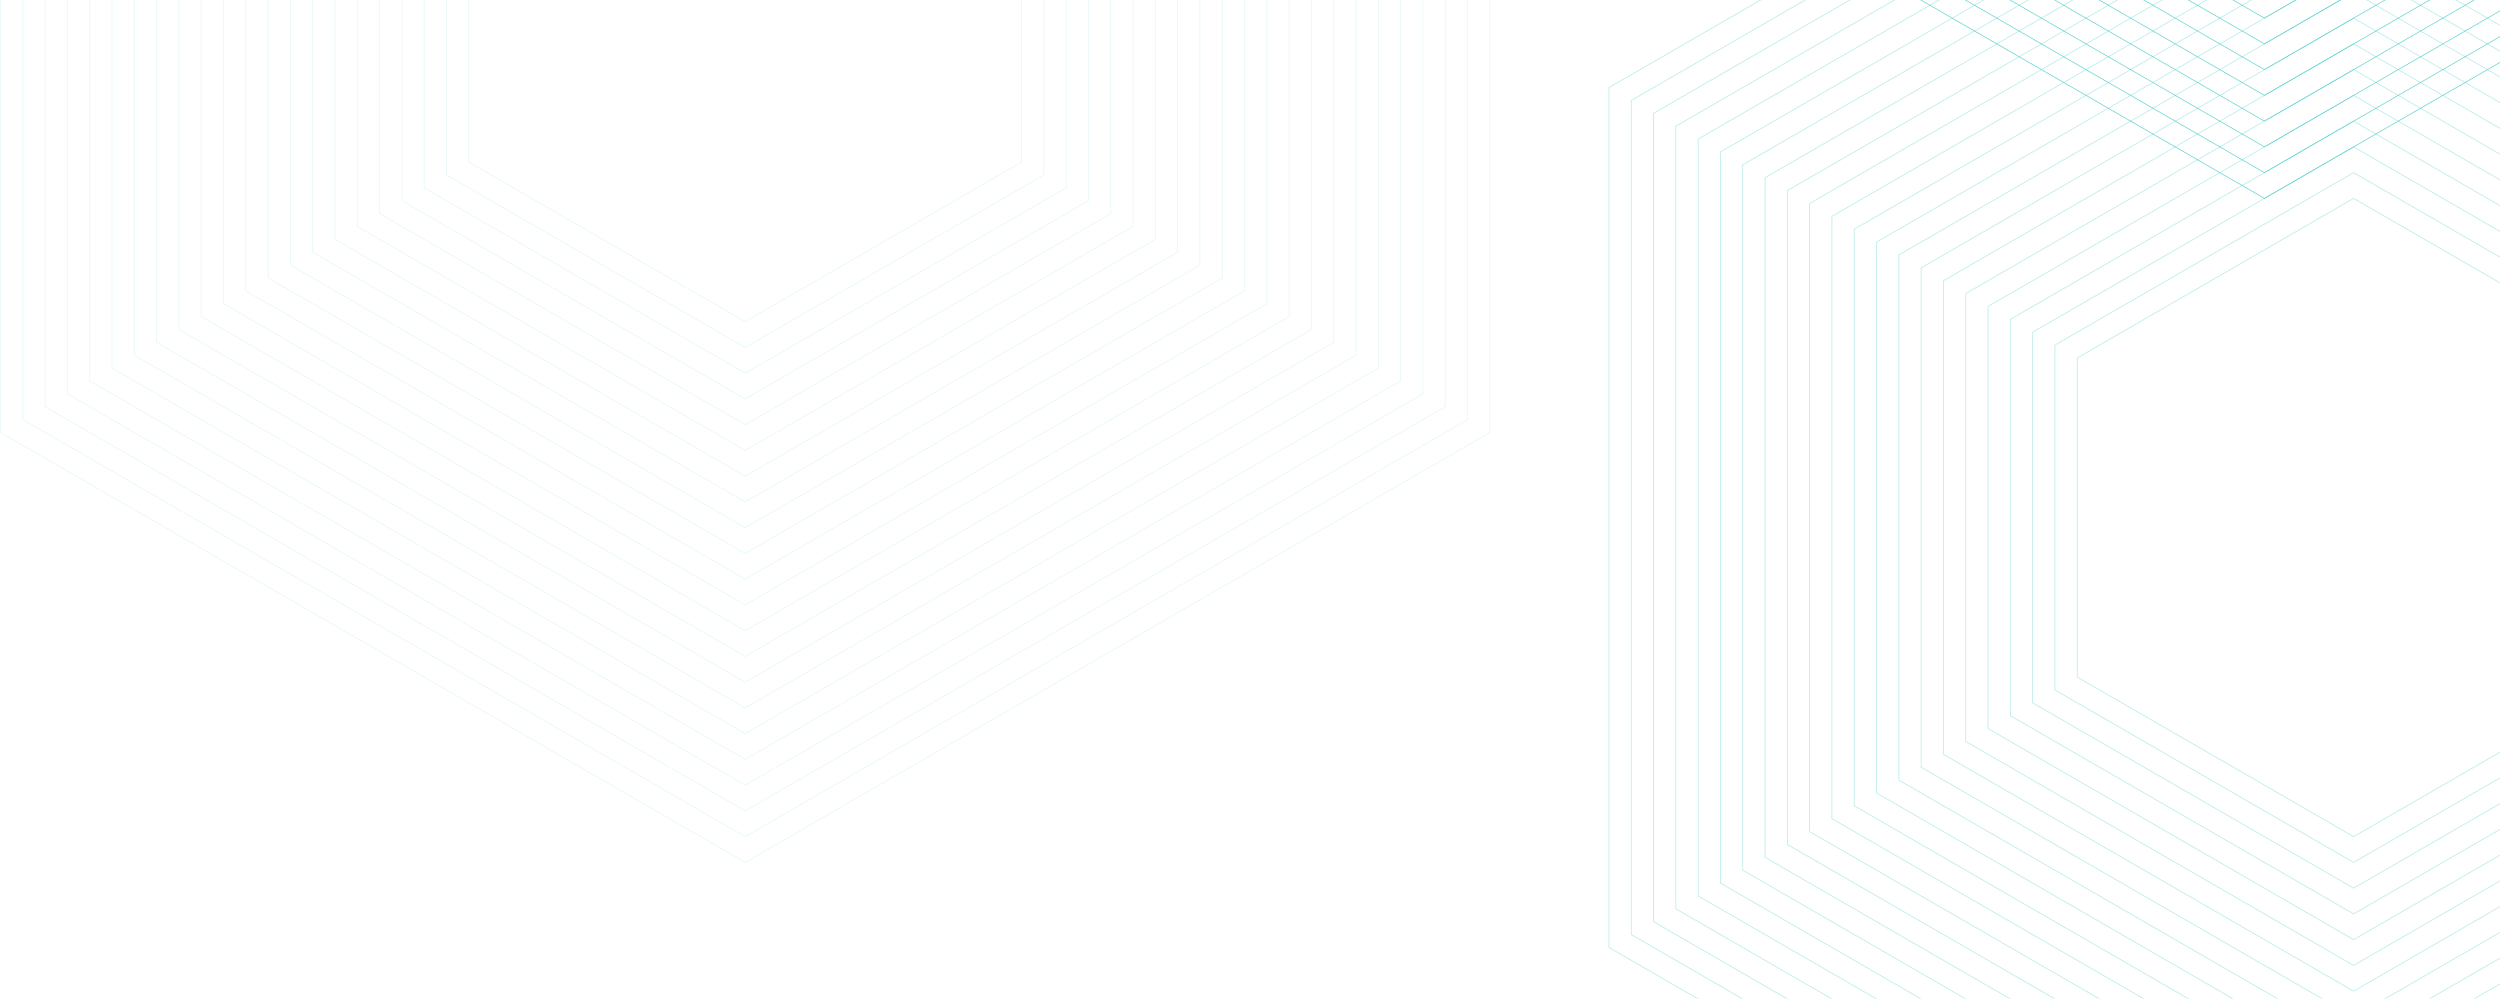 <svg width="1667" height="666" viewBox="0 0 1667 666" fill="none" xmlns="http://www.w3.org/2000/svg">
<g opacity="0.15">
<path d="M496.89 575.326L496.771 575.257L0.104 288.507V-285.132L0.223 -285.202L496.89 -571.952L497.01 -571.883L993.677 -285.132V288.507L993.557 288.576L496.89 575.326ZM0.582 288.231L496.89 574.773L993.198 288.229V-284.857L496.89 -571.4L0.582 -284.857V288.231Z" fill="#3BC9C5"/>
<path d="M496.89 558.157L496.77 558.088L14.973 279.921V-276.549L15.091 -276.618L496.89 -554.779L497.01 -554.71L978.81 -276.543V279.921L978.69 279.99L496.89 558.157ZM15.45 279.647L496.89 557.605L978.329 279.647V-276.27L496.89 -554.23L15.45 -276.27V279.647Z" fill="#3BC9C5"/>
<path d="M496.89 540.988L496.77 540.919L29.843 271.337V-267.963L29.962 -268.033L496.89 -537.613L497.01 -537.544L963.938 -267.963V271.337L963.818 271.407L496.89 540.988ZM30.323 271.061L496.893 540.435L963.462 271.061V-267.687L496.89 -537.061L30.323 -267.687V271.061Z" fill="#3BC9C5"/>
<path d="M496.889 523.814L496.77 523.745L44.711 262.745V-259.378L44.831 -259.447L496.889 -520.447L497.009 -520.378L949.067 -259.378V262.751L948.947 262.82L496.889 523.814ZM45.19 262.473L496.889 523.262L948.59 262.473V-259.102L496.889 -519.892L45.19 -259.102V262.473Z" fill="#3BC9C5"/>
<path d="M496.888 506.647L496.77 506.578L59.581 254.166V-250.794L59.7 -250.863L496.888 -503.274L497.008 -503.206L934.198 -250.795V254.165L934.078 254.235L496.888 506.647ZM60.059 253.89L496.888 506.095L933.719 253.89V-250.518L496.888 -502.718L60.059 -250.518V253.89Z" fill="#3BC9C5"/>
<path d="M496.889 489.477L496.77 489.408L74.451 245.583V-242.208L74.57 -242.277L496.889 -486.103L497.009 -486.035L919.33 -242.209V245.583L919.21 245.652L496.889 489.477ZM74.928 245.307L496.889 488.927L918.852 245.307V-241.933L496.889 -485.552L74.928 -241.933V245.307Z" fill="#3BC9C5"/>
<path d="M496.889 472.308L496.77 472.239L89.32 236.997V-233.624L89.439 -233.693L496.889 -468.934L497.009 -468.866L904.459 -233.624V236.997L904.339 237.067L496.889 472.308ZM89.797 236.721L496.889 471.754L903.981 236.719V-233.346L496.889 -468.382L89.797 -233.346V236.721Z" fill="#3BC9C5"/>
<path d="M496.888 455.139L496.768 455.07L104.189 228.412V-225.038L104.308 -225.108L496.888 -451.764L497.008 -451.695L889.589 -225.038V228.413L889.47 228.483L496.888 455.139ZM104.666 228.139L496.888 454.587L889.111 228.138V-224.762L496.888 -451.212L104.667 -224.762L104.666 228.139Z" fill="#3BC9C5"/>
<path d="M496.89 437.969L496.77 437.901L119.059 219.828V-216.452L119.178 -216.521L496.889 -434.593L497.009 -434.524L874.721 -216.452V219.828L874.601 219.897L496.89 437.969ZM119.537 219.548L496.89 437.413L874.243 219.548V-216.182L496.89 -434.042L119.537 -216.178V219.548Z" fill="#3BC9C5"/>
<path d="M496.889 420.795L496.77 420.725L133.927 211.244V-207.868L134.046 -207.937L496.889 -417.424L497.009 -417.355L859.851 -207.868V211.244L859.731 211.313L496.889 420.795ZM134.405 210.968L496.889 420.248L859.372 210.968V-207.592L496.889 -416.872L134.405 -207.592V210.968Z" fill="#3BC9C5"/>
<path d="M496.889 403.629L496.77 403.559L148.797 202.657V-199.285L148.917 -199.354L496.889 -400.254L497.009 -400.185L844.981 -199.285V202.658L844.861 202.727L496.889 403.629ZM149.276 202.382L496.889 403.077L844.504 202.382V-199.009L496.889 -399.709L149.276 -199.009V202.382Z" fill="#3BC9C5"/>
<path d="M496.89 386.459L496.771 386.39L163.671 194.073V-190.7L163.791 -190.769L496.891 -383.086L497.011 -383.017L830.111 -190.699V194.073L829.99 194.142L496.89 386.459ZM164.145 193.797L496.89 385.907L829.635 193.797V-190.424L496.89 -382.534L164.145 -190.424V193.797Z" fill="#3BC9C5"/>
<path d="M496.889 369.29L496.769 369.221L178.536 185.489V-182.111L178.655 -182.18L496.889 -365.915L497.009 -365.846L815.243 -182.114V185.486L815.124 185.555L496.889 369.29ZM179.014 185.213L496.889 368.735L814.765 185.21V-181.838L496.889 -365.365L179.014 -181.838V185.213Z" fill="#3BC9C5"/>
<path d="M496.89 352.12L496.77 352.052L193.406 176.904V-173.53L193.525 -173.599L496.888 -348.746L497.008 -348.677L800.374 -173.53V176.903L800.254 176.972L496.89 352.12ZM193.884 176.628L496.89 351.569L799.896 176.628V-173.253L496.89 -348.194L193.884 -173.253V176.628Z" fill="#3BC9C5"/>
<path d="M496.89 334.951L496.77 334.882L208.276 168.319V-164.945L208.395 -165.013L496.895 -331.576L497.015 -331.507L785.51 -164.944V168.319L785.391 168.389L496.89 334.951ZM208.754 168.043L496.89 334.399L785.027 168.043V-164.671L496.89 -331.024L208.754 -164.671V168.043Z" fill="#3BC9C5"/>
<path d="M496.893 317.781L496.774 317.712L223.144 159.734V-156.359L223.264 -156.428L496.893 -314.406L497.013 -314.336L770.639 -156.359V159.735L770.519 159.804L496.893 317.781ZM223.622 159.458L496.893 317.23L770.161 159.459V-156.084L496.893 -313.855L223.622 -156.084V159.458Z" fill="#3BC9C5"/>
<path d="M496.889 300.611L496.77 300.541L238.013 151.148V-147.778L238.133 -147.847L496.889 -297.238L497.009 -297.169L755.764 -147.778V151.146L755.645 151.215L496.889 300.611ZM238.491 150.872L496.892 300.059L755.291 150.872V-147.5L496.892 -296.686L238.491 -147.5V150.872Z" fill="#3BC9C5"/>
<path d="M496.89 283.442L496.77 283.374L252.884 142.569V-139.189L253.004 -139.259L496.891 -280.066L497.011 -279.997L740.897 -139.188V142.569L740.777 142.638L496.89 283.442ZM253.362 142.289L496.89 282.889L740.418 142.289V-138.911L496.89 -279.511L253.362 -138.911V142.289Z" fill="#3BC9C5"/>
<path d="M496.888 266.271L496.77 266.202L267.753 133.979V-130.606L267.872 -130.675L496.888 -262.898L497.008 -262.83L726.026 -130.606V133.979L725.906 134.048L496.888 266.271ZM268.231 133.703L496.888 265.715L725.549 133.698V-130.33L496.888 -262.347L268.231 -130.33V133.703Z" fill="#3BC9C5"/>
<path d="M496.889 249.101L496.771 249.033L282.623 125.394V-122.02L282.743 -122.089L496.889 -245.728L497.009 -245.659L711.158 -122.02V125.395L711.038 125.464L496.889 249.101ZM283.1 125.119L496.889 248.55L710.68 125.119V-121.745L496.889 -245.176L283.1 -121.745V125.119Z" fill="#3BC9C5"/>
<path d="M496.889 231.932L496.771 231.863L297.49 116.809V-113.436L297.61 -113.505L496.889 -228.558L497.009 -228.489L696.29 -113.436V116.809L696.17 116.878L496.889 231.932ZM297.969 116.532L496.889 231.38L695.81 116.534V-113.159L496.889 -228.006L297.97 -113.159L297.969 116.532Z" fill="#3BC9C5"/>
<path d="M496.889 214.763L496.77 214.694L312.361 108.225V-104.85L312.48 -104.919L496.889 -211.388L497.009 -211.319L681.418 -104.849V108.226L681.298 108.295L496.889 214.763ZM312.839 107.949L496.889 214.211L680.94 107.949V-104.574L496.889 -210.836L312.839 -104.574V107.949Z" fill="#3BC9C5"/>
</g>
<g opacity="0.8">
<path d="M1509.91 132.557L1509.78 132.488L1013.12 -154.262V-727.901L1013.24 -727.97L1509.91 -1014.72L1510.02 -1014.65L2006.69 -727.903V-154.262L2006.57 -154.193L1509.91 132.557ZM1013.6 -154.543L1509.91 132.001L2006.21 -154.543V-727.623L1509.91 -1014.17L1013.6 -727.623V-154.543Z" fill="#3BC9C5"/>
<path d="M1509.9 115.389L1509.78 115.32L1027.98 -162.846V-719.316L1028.1 -719.385L1509.9 -997.551L1510.02 -997.482L1991.82 -719.316V-162.846L1991.7 -162.777L1509.9 115.389ZM1028.47 -163.122L1509.9 114.836L1991.34 -163.122V-719.04L1509.9 -996.999L1028.47 -719.04V-163.122Z" fill="#3BC9C5"/>
<path d="M1509.9 98.219L1509.79 98.15L1042.86 -171.429V-710.729L1042.98 -710.798L1509.9 -980.381L1510.02 -980.312L1976.95 -710.729V-171.429L1976.83 -171.36L1509.9 98.219ZM1043.34 -171.707L1509.9 97.671L1976.47 -171.703V-710.455L1509.9 -979.829L1043.34 -710.455V-171.707Z" fill="#3BC9C5"/>
<path d="M1509.9 81.048L1509.79 80.979L1057.73 -180.021V-702.147L1057.85 -702.216L1509.9 -963.216L1510.02 -963.147L1962.08 -702.147V-180.017L1961.96 -179.948L1509.9 81.048ZM1058.2 -180.293L1509.9 80.496L1961.6 -180.293V-701.871L1509.9 -962.661L1058.2 -701.871V-180.293Z" fill="#3BC9C5"/>
<path d="M1509.91 63.879L1509.79 63.81L1072.6 -188.601V-693.562L1072.72 -693.631L1509.91 -946.042L1510.03 -945.973L1947.22 -693.562V-188.601L1947.1 -188.532L1509.91 63.879ZM1073.08 -188.877L1509.91 63.323L1946.74 -188.877V-693.286L1509.91 -945.486L1073.08 -693.286V-188.877Z" fill="#3BC9C5"/>
<path d="M1509.9 46.711L1509.79 46.642L1087.47 -197.189V-684.977L1087.58 -685.046L1509.9 -928.872L1510.02 -928.803L1932.34 -684.977V-197.189L1932.23 -197.119L1509.9 46.711ZM1087.94 -197.46L1509.9 46.159L1931.87 -197.46V-684.701L1509.9 -928.32L1087.94 -684.701V-197.46Z" fill="#3BC9C5"/>
<path d="M1509.91 29.539L1509.79 29.47L1102.34 -205.771V-676.393L1102.46 -676.462L1509.91 -911.703L1510.02 -911.635L1917.47 -676.393V-205.771L1917.36 -205.702L1509.91 29.539ZM1102.82 -206.043L1509.91 28.991L1917 -206.043V-676.117L1509.91 -911.151L1102.82 -676.117V-206.043Z" fill="#3BC9C5"/>
<path d="M1509.91 12.369L1509.79 12.3L1117.21 -214.356V-667.808L1117.32 -667.876L1509.91 -894.533L1510.03 -894.465L1902.61 -667.808V-214.356L1902.49 -214.287L1509.91 12.369ZM1117.68 -214.631L1509.91 11.82L1902.13 -214.633V-667.533L1509.91 -893.983L1117.68 -667.533V-214.631Z" fill="#3BC9C5"/>
</g>
<g opacity="0.4">
<path d="M1569.38 918.721L1569.26 918.653L1072.6 631.901V58.262L1072.72 58.192L1569.39 -228.558L1569.51 -228.489L2066.17 58.262V631.901L2066.05 631.97L1569.38 918.721ZM1073.08 631.621L1569.38 918.166L2065.69 631.621V58.537L1569.38 -228.006L1073.08 58.537V631.621Z" fill="#3BC9C5"/>
<path d="M1569.38 901.549L1569.26 901.48L1087.46 623.315V66.846L1087.58 66.776L1569.38 -211.389L1569.5 -211.32L2051.3 66.846V623.315L2051.18 623.383L1569.38 901.549ZM1087.94 623.039L1569.38 900.997L2050.82 623.039V67.122L1569.38 -210.837L1087.94 67.122V623.039Z" fill="#3BC9C5"/>
<path d="M1569.38 884.382L1569.26 884.312L1102.33 614.731V75.431L1102.45 75.361L1569.38 -194.22L1569.5 -194.151L2036.43 75.431V614.731L2036.31 614.8L1569.38 884.382ZM1102.82 614.456L1569.39 883.829L2035.96 614.456V75.703L1569.39 -193.671L1102.82 75.703V614.456Z" fill="#3BC9C5"/>
<path d="M1569.38 867.21L1569.26 867.141L1117.2 606.141V84.016L1117.32 83.946L1569.38 -177.054L1569.5 -176.985L2021.56 84.015V606.149L2021.44 606.218L1569.38 867.21ZM1117.68 605.869L1569.38 866.659L2021.08 605.869V84.292L1569.38 -176.498L1117.68 84.292V605.869Z" fill="#3BC9C5"/>
<path d="M1569.38 850.041L1569.26 849.972L1132.08 597.56V92.597L1132.2 92.528L1569.39 -159.883L1569.5 -159.815L2006.69 92.597V597.557L2006.57 597.628L1569.38 850.041ZM1132.55 597.285L1569.38 849.485L2006.22 597.285V92.877L1569.38 -159.323L1132.55 92.877V597.285Z" fill="#3BC9C5"/>
<path d="M1569.38 832.87L1569.26 832.802L1146.94 588.975V101.186L1147.06 101.117L1569.38 -142.709L1569.5 -142.64L1991.82 101.186V588.975L1991.7 589.046L1569.38 832.87ZM1147.42 588.7L1569.38 832.32L1991.34 588.7V101.462L1569.38 -142.157L1147.42 101.463V588.7Z" fill="#3BC9C5"/>
<path d="M1569.38 815.703L1569.26 815.634L1161.81 580.39V109.771L1161.93 109.701L1569.38 -125.539L1569.5 -125.471L1976.95 109.771V580.39L1976.83 580.459L1569.38 815.703ZM1162.29 580.115L1569.38 815.151L1976.47 580.115V110.047L1569.38 -124.987L1162.29 110.047V580.115Z" fill="#3BC9C5"/>
<path d="M1569.38 798.537L1569.26 798.468L1176.68 571.807V118.356L1176.8 118.287L1569.38 -108.369L1569.5 -108.3L1962.08 118.356V571.807L1961.96 571.877L1569.38 798.537ZM1177.16 571.537L1569.38 797.988L1961.6 571.537V118.637L1569.38 -107.813L1177.16 118.637V571.537Z" fill="#3BC9C5"/>
<path d="M1569.38 781.363L1569.26 781.295L1191.55 563.223V126.939L1191.67 126.872L1569.38 -91.2L1569.5 -91.131L1947.21 126.94V563.223L1947.09 563.292L1569.38 781.363ZM1192.03 562.946L1569.38 780.812L1946.74 562.946V127.216L1569.38 -90.648L1192.03 127.216V562.946Z" fill="#3BC9C5"/>
<path d="M1569.38 764.194L1569.26 764.126L1206.42 554.637V135.524L1206.54 135.456L1569.38 -74.03L1569.5 -73.96L1932.35 135.525V554.637L1932.23 554.707L1569.38 764.194ZM1206.9 554.361L1569.38 763.641L1931.87 554.361V135.801L1569.38 -73.478L1206.9 135.801V554.361Z" fill="#3BC9C5"/>
<path d="M1569.38 747.025L1569.26 746.956L1221.29 546.054V144.112L1221.41 144.043L1569.38 -56.857L1569.5 -56.788L1917.48 144.112V546.054L1917.36 546.125L1569.38 747.025ZM1221.77 545.778L1569.38 746.478L1916.99 545.778V144.388L1569.38 -56.312L1221.76 144.388L1221.77 545.778Z" fill="#3BC9C5"/>
<path d="M1569.38 729.854L1569.26 729.786L1236.16 537.468V152.696L1236.28 152.627L1569.38 -39.691L1569.5 -39.622L1902.6 152.696V537.468L1902.48 537.536L1569.38 729.854ZM1236.64 537.192L1569.38 729.302L1902.13 537.192V152.971L1569.38 -39.139L1236.64 152.971V537.192Z" fill="#3BC9C5"/>
<path d="M1569.38 712.684L1569.26 712.615L1251.03 528.883V161.283L1251.15 161.214L1569.38 -22.518L1569.5 -22.448L1887.74 161.283V528.883L1887.62 528.953L1569.38 712.684ZM1251.51 528.608L1569.39 712.134L1887.26 528.608V161.556L1569.38 -21.969L1251.51 161.556V528.608Z" fill="#3BC9C5"/>
<path d="M1569.38 695.518L1569.26 695.45L1265.9 520.301V169.865L1266.02 169.795L1569.38 -5.353L1569.5 -5.283L1872.87 169.865V520.297L1872.75 520.367L1569.38 695.518ZM1266.38 520.024L1569.38 694.965L1872.39 520.018V170.14L1569.38 -4.801L1266.38 170.14L1266.38 520.024Z" fill="#3BC9C5"/>
<path d="M1569.38 678.345L1569.26 678.277L1280.77 511.713V178.449L1280.89 178.381L1569.39 11.818L1569.51 11.888L1858.01 178.45V511.714L1857.89 511.784L1569.38 678.345ZM1281.25 511.437L1569.38 677.794L1857.52 511.437V178.725L1569.38 12.364L1281.25 178.721V511.437Z" fill="#3BC9C5"/>
<path d="M1569.38 661.174L1569.26 661.105L1295.64 503.127V187.033L1295.76 186.964L1569.38 28.986L1569.5 29.054L1843.13 187.033V503.127L1843.01 503.195L1569.38 661.174ZM1296.11 502.852L1569.38 660.622L1842.65 502.852V187.31L1569.38 29.539L1296.11 187.31V502.852Z" fill="#3BC9C5"/>
<path d="M1569.38 644.006L1569.26 643.937L1310.51 494.545V195.619L1310.63 195.55L1569.38 46.158L1569.5 46.226L1828.26 195.619V494.545L1828.14 494.613L1569.38 644.006ZM1310.98 494.268L1569.38 643.454L1827.78 494.268V195.894L1569.38 46.708L1310.98 195.894V494.268Z" fill="#3BC9C5"/>
<path d="M1569.38 626.835L1569.26 626.765L1325.38 485.958V204.205L1325.5 204.135L1569.38 63.329L1569.5 63.395L1813.39 204.205V485.959L1813.27 486.029L1569.38 626.835ZM1325.85 485.682L1569.38 626.282L1812.91 485.682V204.482L1569.38 63.882L1325.85 204.482V485.682Z" fill="#3BC9C5"/>
<path d="M1569.38 609.666L1569.26 609.598L1340.25 477.373V212.789L1340.36 212.72L1569.38 80.497L1569.5 80.565L1798.52 212.789V477.372L1798.4 477.443L1569.38 609.666ZM1340.72 477.099L1569.38 609.116L1798.04 477.099V213.066L1569.38 81.051L1340.72 213.069V477.099Z" fill="#3BC9C5"/>
<path d="M1569.38 592.499L1569.26 592.431L1355.11 468.789V221.373L1355.23 221.306L1569.38 97.666L1569.5 97.734L1783.65 221.373V468.789L1783.53 468.858L1569.38 592.499ZM1355.59 468.515L1569.38 591.947L1783.17 468.515V221.649L1569.38 98.219L1355.59 221.649V468.515Z" fill="#3BC9C5"/>
<path d="M1569.38 575.327L1569.26 575.258L1369.98 460.203V229.96L1370.1 229.89L1569.38 114.836L1569.5 114.905L1768.78 229.96V460.204L1768.66 460.274L1569.38 575.327ZM1370.46 459.927L1569.38 574.773L1768.3 459.927V230.235L1569.38 115.388L1370.46 230.236V459.927Z" fill="#3BC9C5"/>
<path d="M1569.38 558.157L1569.27 558.089L1384.86 451.62V238.543L1384.97 238.474L1569.39 132.006L1569.5 132.074L1753.91 238.543V451.619L1753.8 451.69L1569.38 558.157ZM1385.33 451.344L1569.38 557.605L1753.43 451.344V238.819L1569.38 132.558L1385.33 238.819V451.344Z" fill="#3BC9C5"/>
</g>
</svg>
